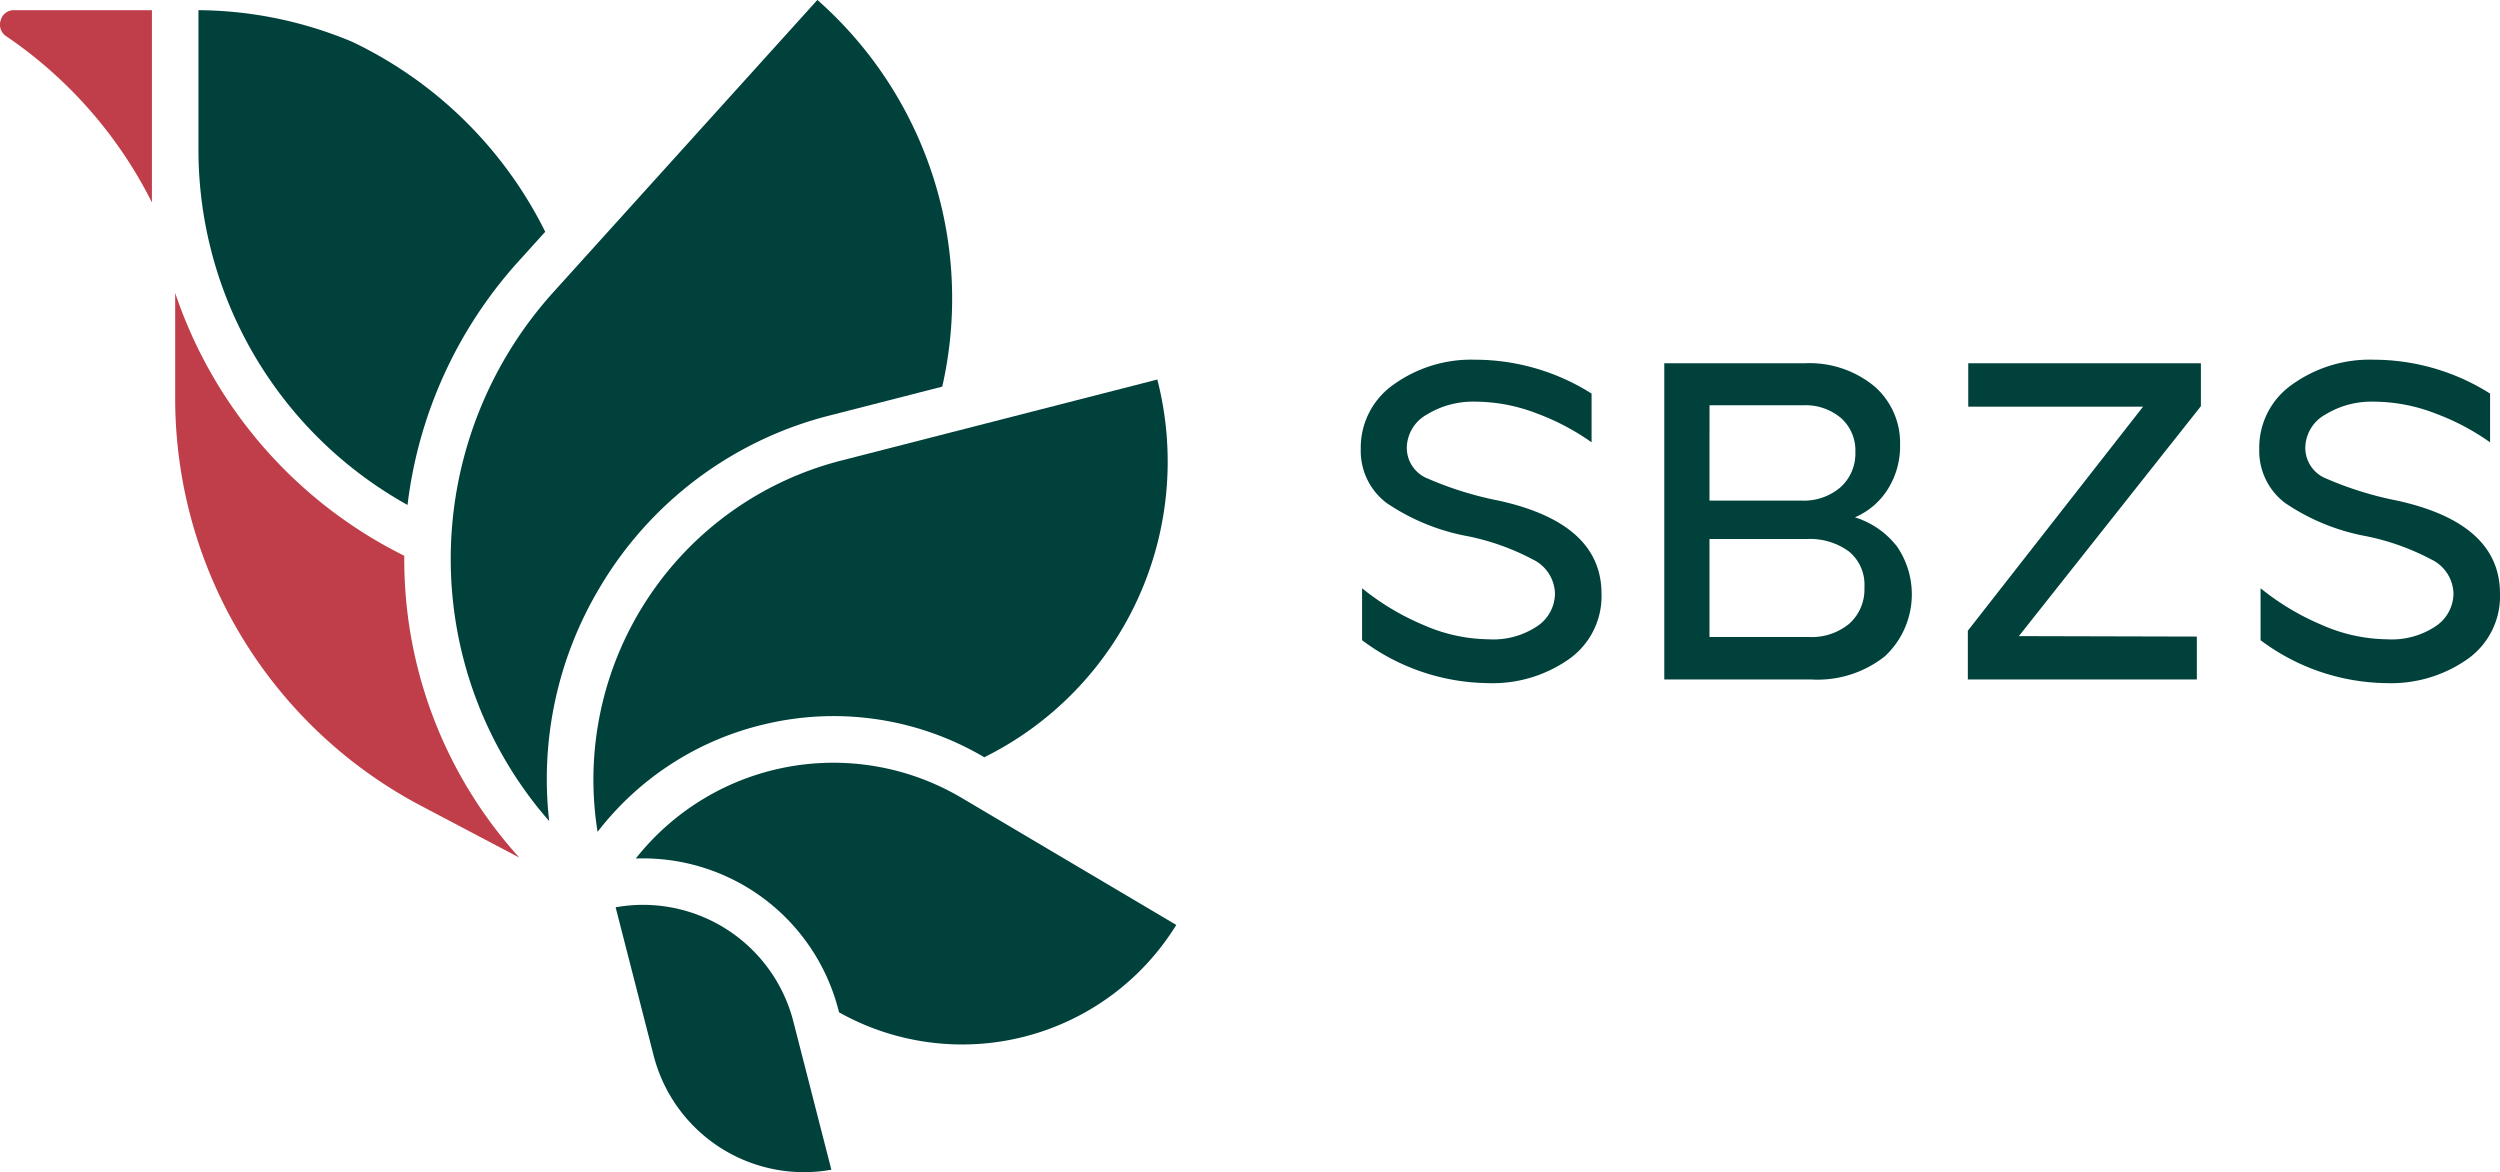 <svg xmlns="http://www.w3.org/2000/svg" width="213.993" height="100.34" viewBox="0 0 213.993 100.34">
  <g id="logo2" transform="translate(-1788.567 -750.664)">
    <path id="Trazado_40" data-name="Trazado 40" d="M87.724,154.411a18.29,18.29,0,0,1-10.711-3.673v-4.447a21.58,21.58,0,0,0,5.22,3.13,14.211,14.211,0,0,0,5.608,1.239,6.764,6.764,0,0,0,4.194-1.141,3.39,3.39,0,0,0,1.488-2.766,3.334,3.334,0,0,0-1.913-2.937,20.622,20.622,0,0,0-5.51-1.972,18.227,18.227,0,0,1-7-2.861,5.576,5.576,0,0,1-2.2-4.6,6.588,6.588,0,0,1,2.84-5.548,11.394,11.394,0,0,1,6.981-2.107,18.677,18.677,0,0,1,9.937,2.9V133.8a20.192,20.192,0,0,0-4.64-2.455,14.7,14.7,0,0,0-5.3-1.025,7.544,7.544,0,0,0-4.156,1.1,3.306,3.306,0,0,0-1.721,2.881,2.832,2.832,0,0,0,1.816,2.611,29.438,29.438,0,0,0,6.032,1.875q8.817,1.935,8.818,7.964a6.582,6.582,0,0,1-2.844,5.648,11.37,11.37,0,0,1-6.94,2.01" transform="translate(1828.144 654.726)" fill="#00413b"/>
    <path id="Trazado_41" data-name="Trazado 41" d="M102.881,154.1V127.034h11.986a8.74,8.74,0,0,1,5.976,1.952,6.412,6.412,0,0,1,2.221,5.047,6.859,6.859,0,0,1-1.044,3.769,6.186,6.186,0,0,1-2.822,2.417,7.3,7.3,0,0,1,3.616,2.514,7.249,7.249,0,0,1-1.045,9.376,9.27,9.27,0,0,1-6.283,1.992Zm3.868-15.312h7.887a4.808,4.808,0,0,0,3.326-1.14,3.876,3.876,0,0,0,1.275-3.037,3.7,3.7,0,0,0-1.218-2.881,4.687,4.687,0,0,0-3.266-1.1h-8Zm0,11.677h8.506a5.049,5.049,0,0,0,3.461-1.14,3.934,3.934,0,0,0,1.295-3.113,3.663,3.663,0,0,0-1.354-3.093,5.659,5.659,0,0,0-3.557-1.044h-8.351Z" transform="translate(1828.144 654.726)" fill="#00413b"/>
    <path id="Trazado_42" data-name="Trazado 42" d="M128.865,154.1v-4.176l15-19.179H128.9v-3.712h19.913v3.673l-15.582,19.682,15.235.039V154.1Z" transform="translate(1828.144 654.726)" fill="#00413b"/>
    <path id="Trazado_43" data-name="Trazado 43" d="M164.633,154.411a18.29,18.29,0,0,1-10.711-3.673v-4.447a21.586,21.586,0,0,0,5.221,3.13,14.206,14.206,0,0,0,5.607,1.239,6.762,6.762,0,0,0,4.194-1.141,3.392,3.392,0,0,0,1.49-2.766,3.336,3.336,0,0,0-1.915-2.937,20.609,20.609,0,0,0-5.51-1.972,18.227,18.227,0,0,1-7-2.861,5.576,5.576,0,0,1-2.2-4.6,6.588,6.588,0,0,1,2.84-5.548,11.4,11.4,0,0,1,6.981-2.107,18.674,18.674,0,0,1,9.937,2.9V133.8a20.171,20.171,0,0,0-4.64-2.455,14.7,14.7,0,0,0-5.3-1.025,7.546,7.546,0,0,0-4.156,1.1,3.306,3.306,0,0,0-1.721,2.881,2.832,2.832,0,0,0,1.816,2.611,29.459,29.459,0,0,0,6.032,1.875q8.817,1.935,8.818,7.964a6.582,6.582,0,0,1-2.844,5.648,11.368,11.368,0,0,1-6.94,2.01" transform="translate(1828.144 654.726)" fill="#00413b"/>
    <path id="Trazado_44" data-name="Trazado 44" d="M-4.694,139.162A37.8,37.8,0,0,1,4.813,118.3l2.28-2.522A35.484,35.484,0,0,0-9.418,99.522,34.55,34.55,0,0,0-22.59,96.809v11.968a34.784,34.784,0,0,0,17.9,30.385" transform="translate(1828.144 654.726)" fill="#00413b"/>
    <path id="Trazado_45" data-name="Trazado 45" d="M-4.971,143.51a38.935,38.935,0,0,1-19.611-22.5v9.022A39.427,39.427,0,0,0-3.539,164.912l8.416,4.436A37.959,37.959,0,0,1-4.971,143.51" transform="translate(1828.144 654.726)" fill="#c03e49"/>
    <path id="Trazado_46" data-name="Trazado 46" d="M11.724,146.287a31.969,31.969,0,0,1,19.7-14.78l9.653-2.474a34.055,34.055,0,0,0-10.354-32.8l-.333-.3L7.769,120.97a34.079,34.079,0,0,0-.338,45.251,31.936,31.936,0,0,1,4.293-19.934" transform="translate(1828.144 654.726)" fill="#00413b"/>
    <path id="Trazado_47" data-name="Trazado 47" d="M25.417,158.045a25.367,25.367,0,0,1,19.259,2.712A28.243,28.243,0,0,0,59.5,128.477l-.014-.052-27.075,6.941a28.192,28.192,0,0,0-20.837,31.777,25.333,25.333,0,0,1,13.841-9.1" transform="translate(1828.144 654.726)" fill="#00413b"/>
    <path id="Trazado_48" data-name="Trazado 48" d="M42.733,164.232a21.545,21.545,0,0,0-27.888,5.192,17.278,17.278,0,0,1,17.343,12.955l.053.209a21.536,21.536,0,0,0,28.868-7.479Z" transform="translate(1828.144 654.726)" fill="#00413b"/>
    <path id="Trazado_49" data-name="Trazado 49" d="M28.33,183.367A13.284,13.284,0,0,0,13.119,173.6l3.256,12.7a13.285,13.285,0,0,0,15.21,9.763Z" transform="translate(1828.144 654.726)" fill="#00413b"/>
    <path id="Trazado_50" data-name="Trazado 50" d="M-39.023,99.054a37.565,37.565,0,0,1,12.45,14.211V96.809H-38.351a1.158,1.158,0,0,0-1.164.854,1.184,1.184,0,0,0,.492,1.391" transform="translate(1828.144 654.726)" fill="#c03e49"/>
    <path id="Trazado_51" data-name="Trazado 51" d="M-24.582,130.089" transform="translate(1828.144 654.726)" fill="#c03e49"/>
  </g>
</svg>
